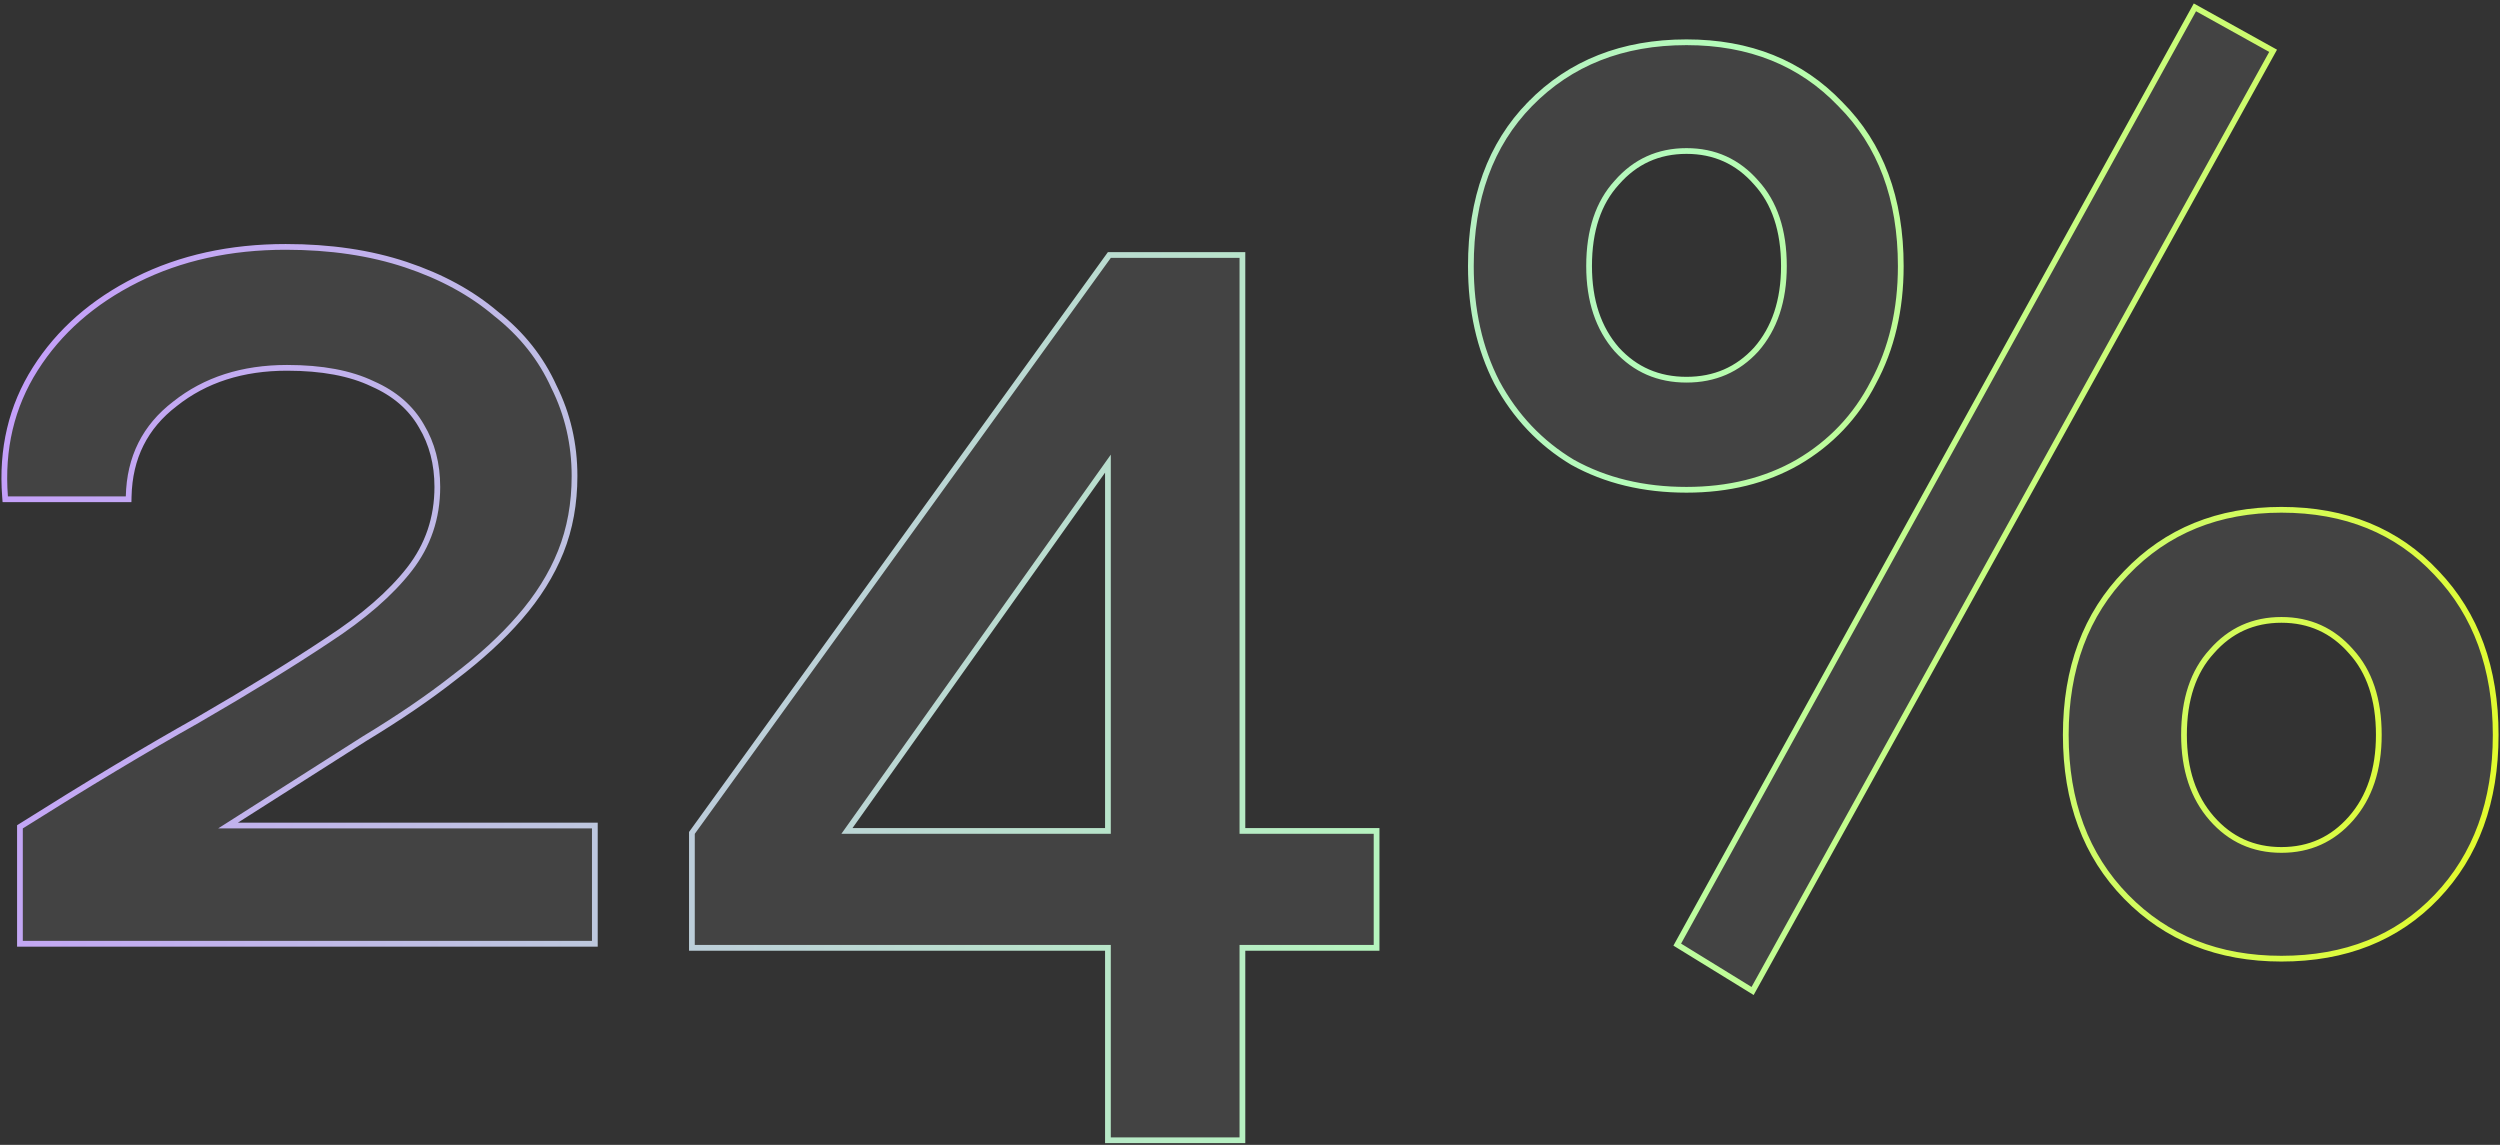 <svg xmlns="http://www.w3.org/2000/svg" width="666" height="305" viewBox="0 0 666 305" fill="none">
    <rect x="0" y="0" width="666" height="305" fill="#333333" stroke="none"/>
    <path d="M157.703 219.924H60.743L97.088 196.795C97.091 196.794 97.093 196.792 97.096 196.791C106.256 191.246 114.221 185.816 120.986 180.501C127.995 175.183 133.811 169.855 138.425 164.513C143.287 158.921 146.945 153.073 149.388 146.966C151.835 140.849 153.053 134.133 153.053 126.827C153.053 118.295 151.225 110.36 147.564 103.032C144.143 95.464 139.016 88.998 132.195 83.635C125.613 78.031 117.585 73.658 108.125 70.505C98.648 67.346 87.974 65.773 76.114 65.773C61.331 65.773 48.094 68.682 36.422 74.518C24.759 80.35 15.743 88.261 9.403 98.258C3.05 108.276 0.37 119.634 1.344 132.301L1.399 133.007H2.107H33.515H34.263L34.28 132.259C34.516 121.894 38.623 113.691 46.615 107.579L46.615 107.579L46.626 107.57C54.654 101.195 64.587 97.989 76.475 97.989C85.791 97.989 93.369 99.423 99.249 102.246L99.26 102.251L99.272 102.256C105.159 104.847 109.477 108.594 112.273 113.488L112.277 113.495L112.281 113.502C115.09 118.183 116.504 123.58 116.504 129.715C116.504 137.973 114.031 145.267 109.084 151.628C104.099 158.038 96.831 164.362 87.25 170.589L87.242 170.594C77.874 176.84 66.338 183.93 52.631 191.866C38.899 199.575 23.245 208.967 5.67 220.042L5.313 220.267V220.69V250.653V251.419H6.078H157.703H158.468V250.653V220.69V219.924H157.703ZM330.98 68.704V67.939H330.215H295.919H295.528L295.299 68.256L184.469 221.686L184.324 221.886V222.134V251.736V252.502H185.089H295.154V303V303.765H295.919H330.215H330.98V303V252.502H365.955H366.72V251.736V222.134V221.368H365.955H330.98V68.704ZM295.154 123.514V221.368H225.618L295.154 123.514ZM418.926 123.151L418.937 123.157L418.948 123.163C427.742 128.049 437.861 130.48 449.284 130.48C460.469 130.48 470.351 128.047 478.905 123.159L478.911 123.155C487.699 118.029 494.419 110.944 499.059 101.912C503.938 92.882 506.367 82.528 506.367 70.87C506.367 52.902 501.02 38.495 490.264 27.736C479.755 16.741 466.071 11.26 449.284 11.26C432.256 11.26 418.332 16.741 407.582 27.736L408.129 28.271L407.581 27.736C397.065 38.497 391.84 52.904 391.84 70.87C391.84 82.525 394.147 92.877 398.784 101.905L398.787 101.913L398.791 101.92C403.668 110.942 410.381 118.024 418.926 123.151ZM467.842 48.63L467.847 48.636L467.852 48.642C472.745 54 475.234 61.378 475.234 70.87C475.234 80.111 472.75 87.497 467.847 93.104C462.943 98.472 456.774 101.152 449.284 101.152C441.793 101.152 435.624 98.471 430.72 93.103C425.818 87.497 423.334 80.111 423.334 70.87C423.334 61.378 425.823 54 430.715 48.642L430.721 48.636L430.726 48.63C435.634 43.021 441.802 40.227 449.284 40.227C456.766 40.227 462.933 43.021 467.842 48.63ZM626.325 173.54L626.331 173.546L626.336 173.552C631.228 178.91 633.717 186.288 633.717 195.78C633.717 205.024 631.232 212.412 626.325 218.02C621.417 223.629 615.249 226.423 607.768 226.423C600.286 226.423 594.118 223.629 589.21 218.02C584.303 212.412 581.818 205.024 581.818 195.78C581.818 186.288 584.307 178.91 589.199 173.552L589.205 173.546L589.21 173.54C594.118 167.93 600.286 165.137 607.768 165.137C615.249 165.137 621.417 167.93 626.325 173.54ZM585.396 2.331L584.725 1.959L584.354 2.63L447.17 251.006L446.817 251.645L447.439 252.027L466.211 263.579L466.894 263.999L467.282 263.298L605.188 14.201L605.558 13.533L604.89 13.162L585.396 2.331ZM566.426 238.914C577.175 249.906 590.977 255.39 607.768 255.39C624.795 255.39 638.603 249.909 649.115 238.908C659.623 227.911 664.85 213.509 664.85 195.78C664.85 178.053 659.625 163.653 649.119 152.656C638.609 141.414 624.8 135.809 607.768 135.809C590.973 135.809 577.169 141.415 566.423 152.649C555.673 163.645 550.324 178.047 550.324 195.78C550.324 213.514 555.674 227.918 566.426 238.914Z" fill="#D9D9D9" fill-opacity="0.1" stroke="url(#paint0_linear_16186_4602)" stroke-width="1.53"/>
    <defs>
        <linearGradient id="paint0_linear_16186_4602" x1="18.953" y1="-13.867" x2="684.039" y2="158.023" gradientUnits="userSpaceOnUse">
            <stop stop-color="#C59CFC"/>
            <stop offset="0.634" stop-color="#B4FCB9"/>
            <stop offset="1" stop-color="#E3FB2B"/>
        </linearGradient>
    </defs>
</svg>